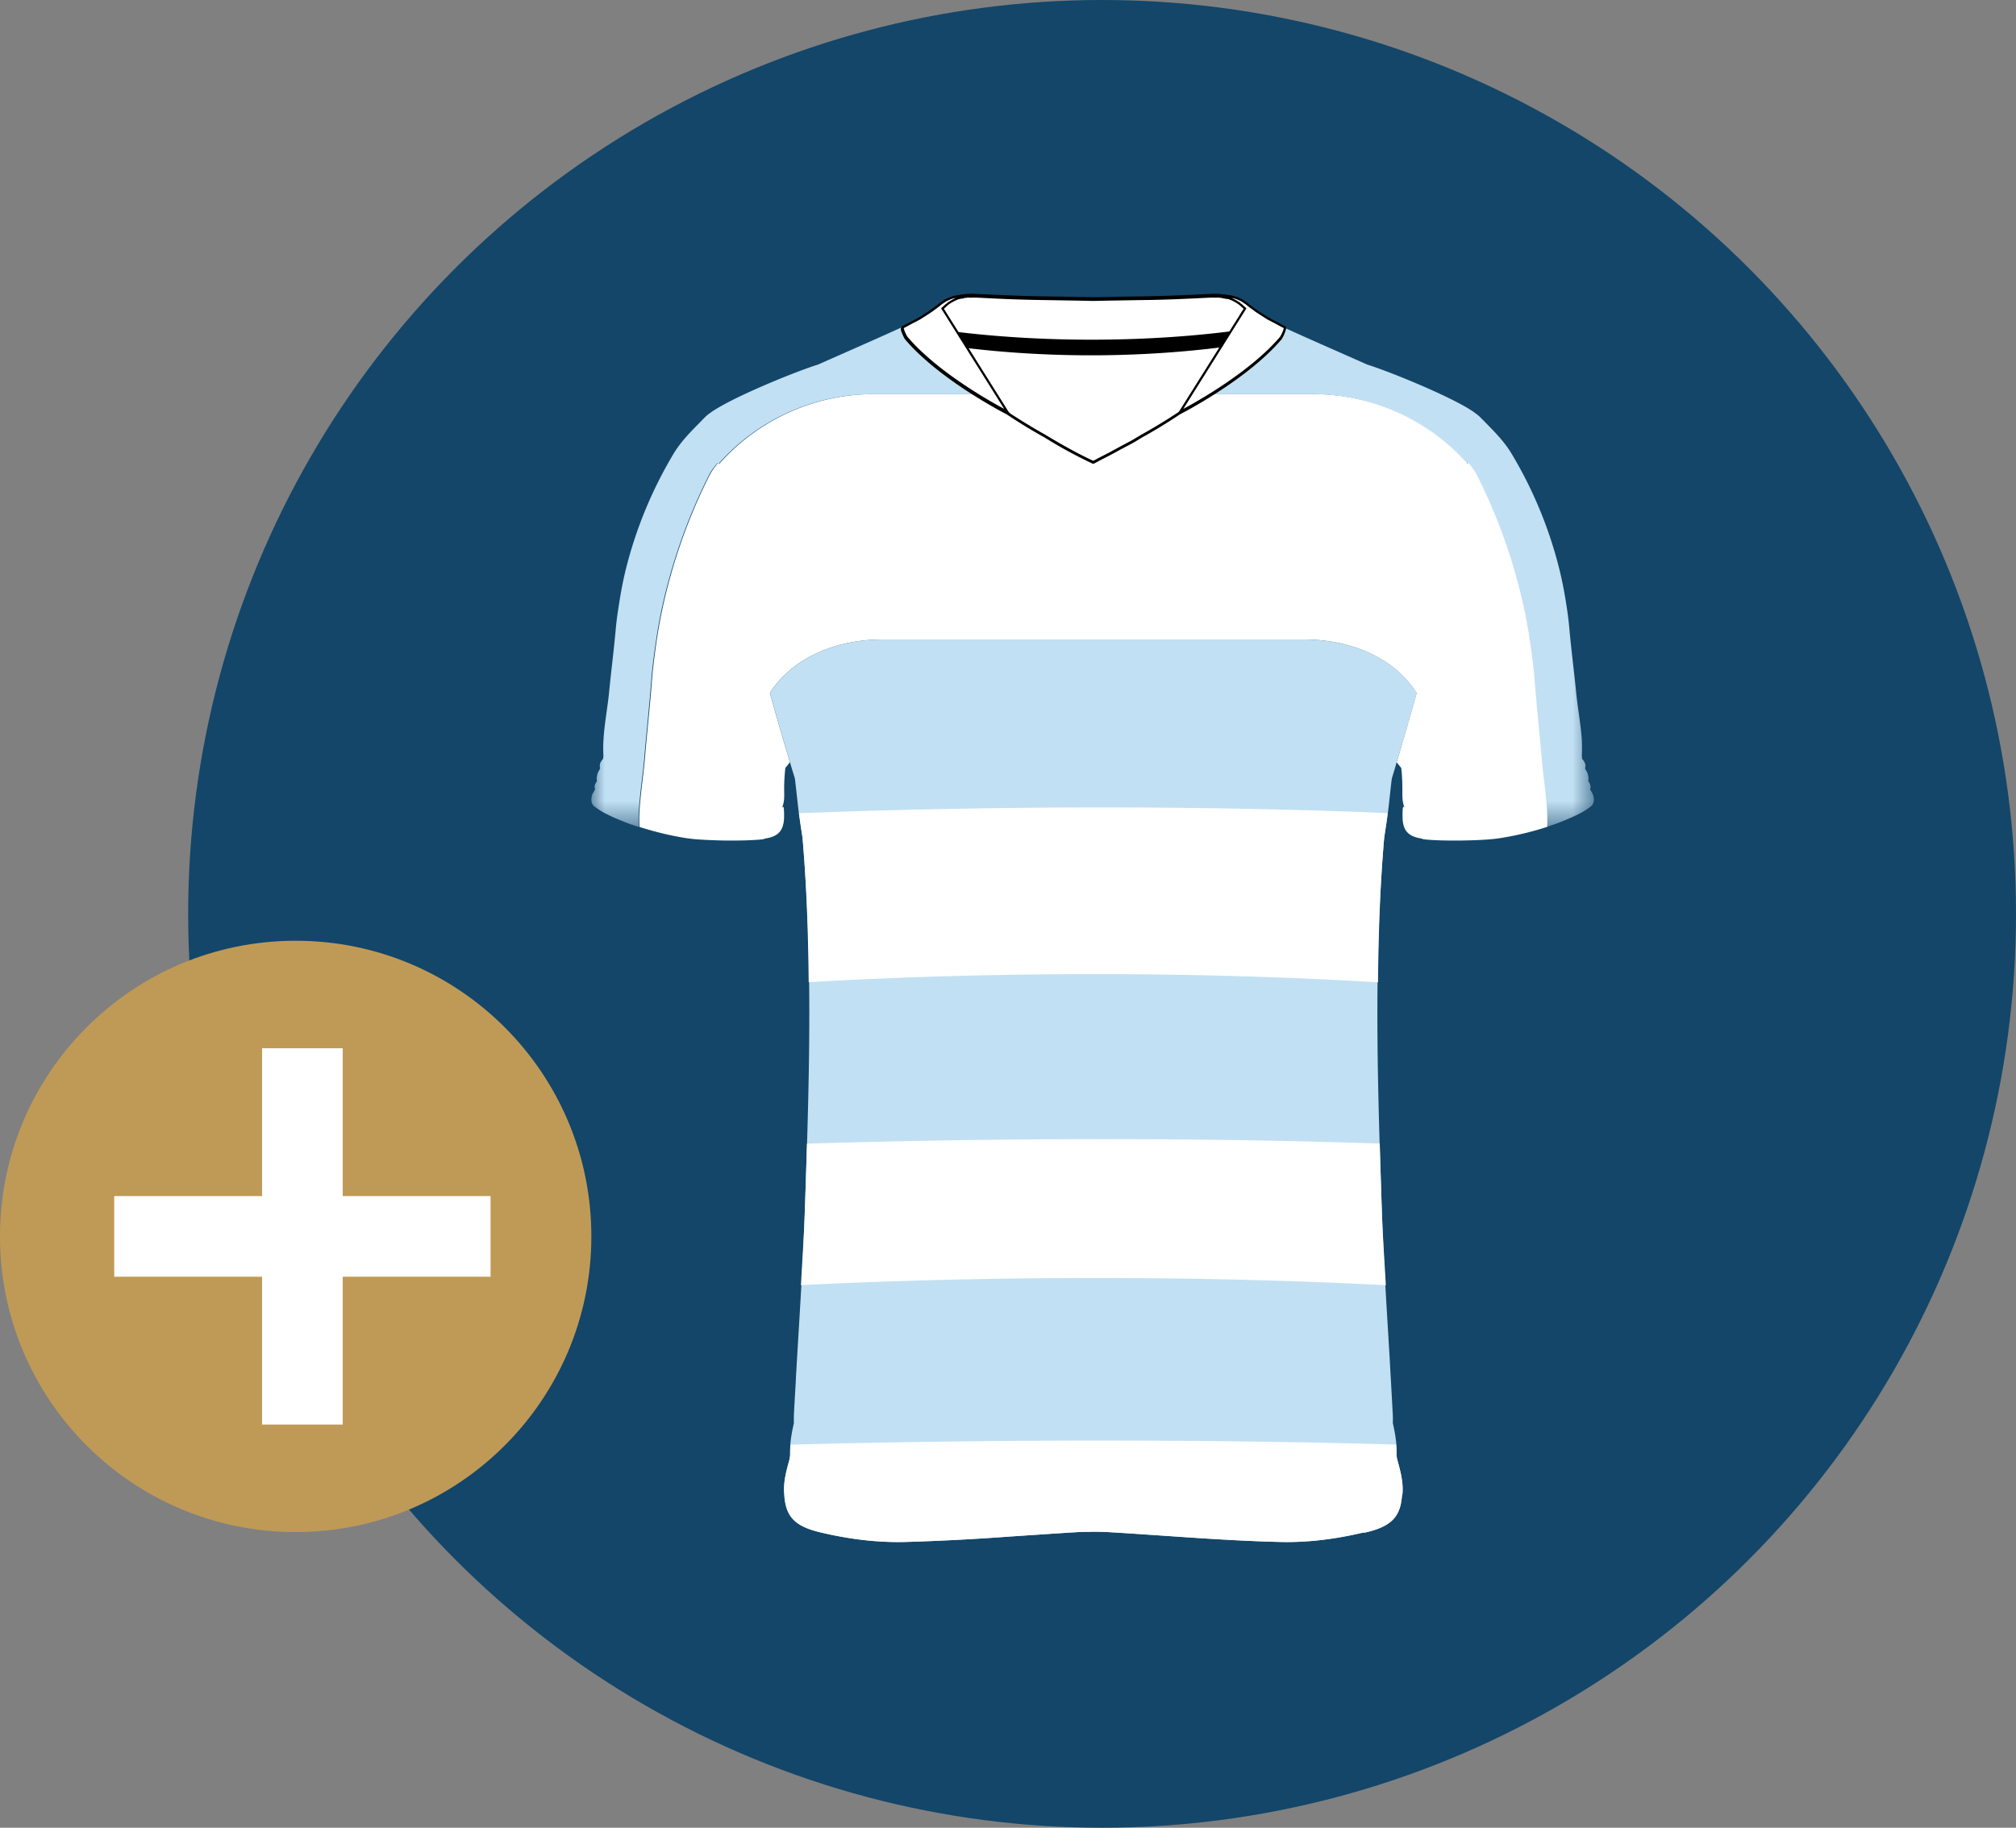 <svg viewBox="0 0 75 68" xmlns="http://www.w3.org/2000/svg" xmlns:xlink="http://www.w3.org/1999/xlink"><rect x="0" y="0" width="75" height="68" fill="#808080" stroke="none"/><defs><path id="a" d="M0 1.857h37.295v19.611H0z"/></defs><g transform="translate(-61)" fill="none" fill-rule="evenodd"><circle cx="102" cy="34" r="34" fill="#134669"/><g transform="translate(83 9.298)"><mask id="b" fill="#fff"><use xlink:href="#a"/></mask><path d="M37.204 20.155a.574.574 0 01-.046-.092.29.29 0 00.016-.08.35.35 0 00-.088-.218.515.515 0 00.004-.172c-.002-.003-.002-.01-.004-.013a.468.468 0 00-.076-.206 2.11 2.11 0 01-.044-.094.254.254 0 00.018-.09c-.002-.089-.052-.173-.126-.254a2.823 2.823 0 01-.01-.121c.01-.198.008-.39-.001-.587-.036-.58-.15-1.156-.207-1.735-.08-.811-.187-1.62-.259-2.434a11.967 11.967 0 00-.104-.821 15.24 15.24 0 00-.247-1.285 15.764 15.764 0 00-1.78-4.346c-.286-.487-.683-.873-1.07-1.27-.04-.038-.078-.078-.116-.117-.027-.028-.065-.057-.105-.092a3.506 3.506 0 00-.129-.092s.048.032 0-.004c-.072-.05-.154-.1-.247-.158-1.007-.59-3.066-1.41-3.718-1.607-1.887-.839-3.838-1.675-4.758-2.195-.256-.146-.594-.21-.921-.215a3.45 3.45 0 00-.323.023c-1.406.185-2.81.277-4.216.283a33.381 33.381 0 01-4.214-.283 3.456 3.456 0 00-.322-.023c-.328.006-.667.07-.925.215-.918.52-2.869 1.356-4.756 2.195-.712.215-3.102 1.173-3.965 1.765v.004a1.385 1.385 0 00-.234.185 4.176 4.176 0 00-.114.117c-.39.396-.786.782-1.073 1.269a15.816 15.816 0 00-1.779 4.346c-.102.425-.18.854-.245 1.285-.043.273-.083.546-.108.82-.072.814-.177 1.624-.256 2.435-.06.58-.171 1.154-.206 1.735a4.646 4.646 0 00-.002.587c-.003.038-.007.08-.013.12-.074.082-.121.164-.121.255-.002.03.003.06.015.09a.874.874 0 01-.046.094.52.52 0 00-.076.206c-.002.004-.002.01-.002.013a.431.431 0 00.004.172c-.055.07-.091.144-.087.219 0 .027.005.052.015.079-.02.042-.032.075-.046.092a.525.525 0 00-.091.277c-.004.1.023.198.097.26l.025.019c.112.09.247.175.39.25.301.16.628.282.809.356.074.028.231.084.44.151-.003-.18-.007-.36.002-.538.034-.688.15-1.37.207-2.052.08-.961.188-1.92.26-2.88.025-.326.063-.649.107-.972.068-.511.146-1.017.249-1.521a20.73 20.73 0 011.797-5.14c.082-.162.198-.31.323-.452v-.004a.81.81 0 01.008.067 7.693 7.693 0 015.778-2.61h16.31a7.676 7.676 0 015.78 2.599.561.561 0 01.007-.056l.002.004c.126.142.24.29.321.452a20.73 20.73 0 011.798 5.14c.102.504.18 1.01.247 1.521.045.323.083.646.108.971.074.962.18 1.92.26 2.881.057.685.175 1.364.207 2.052.01.179.006.358.002.539.207-.068.365-.124.441-.152.18-.073.507-.197.808-.356.144-.075.279-.158.391-.25.008-.006.017-.012.025-.02.074-.06.1-.159.097-.259a.542.542 0 00-.092-.277" fill="#C2E0F3" mask="url(#b)"/></g><path d="M108.758 12.21a7.099 7.099 0 01-1.096-.638c-.105-.075-.21-.148-.306-.233-.034-.027-.069-.046-.105-.069-.03-.021-.059-.044-.093-.062-.034-.019-.074-.034-.11-.051a1.121 1.121 0 00-.093-.037 1.378 1.378 0 00-.127-.035.917.917 0 00-.1-.023 1.608 1.608 0 00-.138-.017l-.032-.006.005.004c-.005-.002-.01-.002-.017-.002l-.013-.002.004.002h-.002c-.023-.01-.038-.017-.06-.025-.01-.002-.018-.002-.027-.002a.207.207 0 00-.035-.004l.006.002-.028-.002c-.006-.002-.012-.003-.018-.007h-.064c-.03 0-.059.002-.09.004a1.972 1.972 0 00-.11-.004c-.013 0-.028-.002-.045 0-.81.034-1.62.08-2.43.09-.654.008-1.308.023-1.961.035-.652-.012-1.305-.027-1.959-.035-.81-.01-1.619-.056-2.428-.09-.017-.002-.033 0-.048 0-.038 0-.074.002-.108.004-.03-.002-.059-.004-.09-.004-.016-.002-.032 0-.045 0h-.019a.079.079 0 01-.019.007l-.028.002.005-.002c-.011 0-.02.002-.034.004l.008-.004-.027.002c-.025.008-.04.018-.06.025-.01.002-.02.002-.03.002h-.003a.37.37 0 00-.029.006 2 2 0 00-.138.017.853.853 0 00-.1.023 1.34 1.34 0 00-.22.072c-.037.017-.075.032-.112.051-.032.018-.06.04-.09.062-.037.023-.073.042-.105.07-.099.084-.202.157-.306.232a5.056 5.056 0 01-.298.2 7.381 7.381 0 01-.798.438c-.01.006-.01.027-.008.048l.01.037a1.633 1.633 0 00.124.279c1.291 1.527 3.757 2.777 3.757 2.777l-.002-.002c.432.286.903.579 1.418.865.121.073.25.152.363.218.868.507 1.4.742 1.406.744h.002c.003 0 .007-.002.01-.006l.012.006.264-.139c.175-.086.418-.213.722-.382.12-.066.257-.137.41-.218.022-.013.043-.023.067-.036l.31-.187a21.32 21.32 0 001.42-.867l-.003.004s2.463-1.25 3.755-2.775c0 0 .002 0 .002-.002l.045-.09c.023-.047.042-.085.054-.12a.968.968 0 00.026-.075c.004-.011.006-.023.008-.032.002-.02.004-.04-.006-.047" fill="#fff"/><path d="M109.492 23.79H93.857c-1.82 0-3.397.715-4.212 1.992.298 1.08.566 1.975.745 2.573.066.243.13.437.182.608.047.385.085.77.131 1.154.042.348.097.692.152 1.04.397 4.618.247 9.248.087 13.873-.062 1.873-.186 3.739-.296 5.61a19.55 19.55 0 00-.019.342c-.006.079-.01.16-.015.24-.006.149-.013.297-.023.447-.019.319-.038.638-.053.957a6.206 6.206 0 00-.002.324c-.084.369-.152.742-.139 1.124a.935.935 0 01-.032.252c-.11.397-.217.793-.192 1.212 0 .008.004.013.004.021.036.842.365 1.22 1.337 1.45 1.013.242 2.083.385 3.122.36h.034a87.457 87.457 0 003.95-.206c.821-.054 1.644-.112 2.463-.16.144-.007.29-.01.433-.011.05 0 .1-.004.15-.004.194 0 .39.004.583.015 2.138.125 4.273.318 6.411.366 1.009.023 2.044-.112 3.029-.345.047-.005.093-.003.138-.015.931-.221 1.27-.577 1.33-1.346a.418.418 0 00.023-.125c.027-.42-.082-.816-.19-1.212a.805.805 0 01-.032-.252c.011-.382-.055-.755-.139-1.125.002-.1.004-.205-.002-.323l-.053-.957c-.008-.15-.015-.298-.025-.446-.005-.081-.01-.162-.013-.24-.008-.116-.013-.23-.019-.343-.11-1.871-.234-3.737-.298-5.61-.158-4.625-.31-9.256.089-13.873.053-.348.11-.692.152-1.04.047-.385.082-.77.131-1.154.051-.171.114-.365.18-.608a99.17 99.17 0 00.747-2.573c-.815-1.277-2.394-1.992-4.214-1.992" fill="#C2E0F3"/><path d="M90.415 53.748c-.008.11-.023.215-.02.327a.935.935 0 01-.032.252c-.11.396-.216.792-.192 1.211 0 .008.002.012.004.02.036.844.365 1.22 1.338 1.451 1.012.243 2.082.385 3.121.36h.035a87.457 87.457 0 003.95-.206c.82-.054 1.643-.111 2.462-.161a8.14 8.14 0 01.433-.01c.05 0 .101-.004.15-.004.194 0 .388.004.584.014 2.137.127 4.273.317 6.41.367 1.01.023 2.045-.111 3.029-.344.047-.006.093-.004.139-.016.93-.22 1.27-.576 1.33-1.346a.418.418 0 00.022-.125c.027-.419-.081-.815-.19-1.211a.805.805 0 01-.032-.252c.004-.112-.011-.22-.019-.33-9.515-.272-18.326-.11-22.523.003m.607-11.198c-.025.829-.05 1.654-.078 2.48-.032.928-.095 1.855-.146 2.782 4.195-.21 12.413-.475 21.759.002-.051-.927-.118-1.854-.148-2.783-.029-.829-.052-1.656-.078-2.485-8.848-.296-17.005-.13-21.308.004m-.298-12.294c.04.3.084.6.131.902.154 1.79.211 3.586.23 5.383 4.237-.247 12.173-.531 21.18.005.02-1.798.075-3.596.231-5.388.046-.302.093-.606.131-.908-9.177-.38-17.645-.161-21.903.006" fill="#fff"/><path d="M118.558 30.228c-.034-.688-.15-1.367-.207-2.052-.08-.961-.186-1.92-.26-2.88a15.171 15.171 0 00-.109-.972 20.293 20.293 0 00-.249-1.521 20.624 20.624 0 00-1.795-5.14 2.264 2.264 0 00-.321-.454l-.004-.002c-.004.015-.006.034-.01.054a7.678 7.678 0 00-5.776-2.598h-16.31a7.682 7.682 0 00-5.774 2.61l-.011-.066s-.002 0-.002.002a2.354 2.354 0 00-.323.454 20.7 20.7 0 00-1.795 5.14c-.105.502-.183 1.01-.25 1.521-.043.323-.081.646-.106.971-.072.962-.18 1.92-.26 2.881-.057.683-.173 1.364-.207 2.052-.01.179-.006.358-.002.537.435.14 1.108.325 1.805.426h.008c.098.016.216.027.338.037h.004a17.552 17.552 0 00.961.042l.09.002h.425l.205-.004h.053c.088-.004.173-.005.251-.01.308-.013.519-.032.528-.059.314-.048.506-.15.61-.335.07-.123.105-.284.105-.494v-.057c-.002-.322-.027-.356-.095-.231a.841.841 0 00.076-.216c.017-.08.024-.173.024-.278-.002-.004 0-.008 0-.014v-.044a6.99 6.99 0 01.042-.96l.14-.173.012-.015a.05.05 0 01.01-.012c.003-.004.005-.007.01-.011-.039-.125-.08-.266-.126-.416-.006-.015-.008-.03-.014-.048l-.133-.444-.038-.135-.138-.477a13.87 13.87 0 00-.05-.169c-.038-.142-.081-.288-.123-.438a24.49 24.49 0 01-.074-.266l-.052-.184c.817-1.277 2.394-1.993 4.215-1.993h15.635c1.82 0 3.399.716 4.212 1.993-.019.079-.011.048-.05.184-.026.09-.049.18-.074.266-.043.15-.083.296-.125.438a3.572 3.572 0 01-.05.17c-.045.167-.092.324-.136.476l-.04.135-.131.444a.629.629 0 00-.013.048c-.044.15-.088.29-.126.416l.012.011c.001.006.005.008.005.012l.014.015.14.175c.04.316.044.637.042.958l.002.044v.014c0 .105.007.198.025.278.015.081.04.154.074.216-.069-.125-.093-.09-.095.23l.002.045v.013c-.002.21.032.371.102.494.105.185.298.287.612.335.008.027.217.046.526.06l.251.01h.051c.069.001.137.003.207.003h.425l.09-.002c.331-.004.663-.019.95-.04h.012c0-.002.002-.002.002-.002.123-.01.24-.021.34-.037h.007a11.684 11.684 0 001.805-.427 7.078 7.078 0 00-.002-.536" fill="#fff"/><path d="M101.664 17.1l.006.003.01-.002h.001l.236-.125c.148-.075.393-.2.72-.383l.477-.254c.097-.057.203-.12.308-.184.486-.272.96-.562 1.415-.866l.281-.188-.038.061c.646-.352 2.46-1.41 3.496-2.628l.033-.068c.026-.056.045-.094.058-.129.008-.023.018-.048.023-.067l.002-.013a6.347 6.347 0 01-.59-.316c-.062-.034-.12-.07-.18-.107a6.452 6.452 0 01-.301-.206l-.048-.033a5.036 5.036 0 01-.262-.202.384.384 0 00-.063-.042l-.063-.042a.388.388 0 00-.058-.039.821.821 0 00-.08-.038l-.027-.012a4.452 4.452 0 00-.09-.035c-.037-.013-.077-.023-.117-.034a1.725 1.725 0 00-.097-.02h-.007l-.206-.03c-.003 0-.015-.006-.026-.01l-.063-.011v.002l-.046-.006c-.019-.004-.028-.004-.036-.004l-.142.002-.078-.002h-.046c-.19.008-.382.017-.572.027-.61.029-1.24.056-1.86.063-.475.006-.95.016-1.425.023l-.534.012-.537-.012c-.475-.007-.95-.017-1.423-.023a53.47 53.47 0 01-1.86-.063c-.19-.01-.382-.02-.574-.027h-.046c-.027 0-.051 0-.078.002l-.026.002-.094-.004h-.045l-.03.008-.075.004-.013.005c-.01.004-.02.01-.032.014l-.017.004-.06.005c-.047.006-.089.014-.132.02a1.238 1.238 0 00-.097.019c-.042.011-.082.021-.122.034a2.104 2.104 0 01-.087.035l-.023.01c-.028.013-.057.025-.082.04a.405.405 0 00-.06.039l-.027.019a.357.357 0 00-.038.025c-.019.013-.04.023-.06.04a5.071 5.071 0 01-.265.202l-.044.033c-.1.07-.2.14-.304.206-.057.034-.117.073-.178.107-.198.12-.397.225-.591.316l.002.019c.004.011.01.025.013.038.03.075.065.146.106.223 1.05 1.239 2.913 2.312 3.527 2.645l-.025-.045.232.154c.464.31.925.59 1.414.864l.098.057c.092.056.18.112.264.16.766.446 1.264.68 1.374.73l.004-.001zm-.02.157l-.02-.02a16.223 16.223 0 01-1.672-.905l-.097-.06c-.484-.267-.944-.55-1.406-.858l-.006-.002c-.024-.013-2.492-1.273-3.777-2.792l-.01-.015a1.882 1.882 0 01-.108-.231c-.01-.029-.019-.046-.022-.06-.004-.017-.008-.032-.01-.046-.004-.033-.007-.096.046-.12a7.366 7.366 0 00.79-.434c.099-.063.2-.127.297-.198l.043-.032c.086-.064.175-.127.257-.197a.615.615 0 01.076-.053l.057-.037c.024-.02.05-.035.074-.05.03-.015.063-.03.095-.044l.023-.01.097-.04c.043-.014.089-.023.133-.035a.969.969 0 01.104-.023 3.52 3.52 0 01.143-.021l.07-.012.038-.015.017-.004.12-.01h.045l.167-.01-.009.007.055-.004-.015.008h.047c.192.007.382.017.574.026.608.027 1.237.056 1.856.064.475.006.949.015 1.424.025l.535.008.532-.008c.475-.01.95-.02 1.425-.025.618-.008 1.247-.037 1.857-.064.188-.01.382-.019.572-.026h.049l-.017-.008.182.01.029-.002h.028l.109.01.001.01.002-.005-.002.011.02.002.003-.017.03.006c.014.004.025.01.035.013l.055.008.156.023a1.3 1.3 0 01.104.023l.13.035.098.04.025.012a.502.502 0 01.167.092l.057.037a.815.815 0 01.078.053c.082.07.167.133.253.197l.047.034c.097.07.196.133.297.196a7.703 7.703 0 00.788.435h.002c.05.023.046.084.044.113l-.006.037c-.008.03-.019.06-.03.09a1.992 1.992 0 01-.106.22l-.012.015c-1.283 1.515-3.747 2.775-3.774 2.788l-.007.004c-.452.302-.925.593-1.406.858-.105.063-.21.129-.31.186l-.07.04-.409.216c-.328.183-.575.31-.724.383l-.286.154-.018-.008-.03.012z" fill="#000"/><path d="M94.825 12.087c-.078.04-.154.086-.234.123-.01.005-.01.027-.007.05a.49.49 0 00.029.09 1.882 1.882 0 00.104.225h.002c.01.013.024.025.034.036 2.048.381 4.36.608 6.836.608 2.56 0 4.944-.242 7.043-.646l.044-.09a.871.871 0 00.053-.12.749.749 0 00.027-.075.109.109 0 00.007-.03c.002-.021.004-.043-.005-.048-.093-.043-.18-.095-.27-.14-1.984.353-4.328.568-6.882.568-2.508 0-4.82-.207-6.781-.551" fill="#000"/><path d="M94.611 12.31a1.804 1.804 0 00.106.227h.002c1.289 1.525 3.755 2.775 3.755 2.775l-.002-.002c.433.287.902.577 1.417.865.124.075.251.152.365.218.868.507 1.398.742 1.404.746l.002-.002v.002l.013-.006a.03.03 0 01.012.006c.019-.012.076-.042.262-.14.175-.087.418-.214.722-.383l.41-.218c.023-.011.042-.025.067-.038.099-.058.205-.121.31-.185.518-.288.988-.578 1.419-.865l-.002.002s2.462-1.248 3.754-2.773c0-.002.002-.002.002-.002a.83.83 0 00.046-.092 1.51 1.51 0 00.055-.12c.011-.028.019-.055.025-.075l.007-.032c.002-.021.004-.04-.005-.045a7.4 7.4 0 01-.622-.33 6.38 6.38 0 01-.176-.108c-.101-.065-.202-.13-.299-.2a5.146 5.146 0 01-.306-.233c-.034-.029-.068-.048-.104-.07-.029-.02-.06-.045-.091-.062-.036-.022-.076-.035-.112-.052-.033-.014-.061-.027-.094-.039a2.392 2.392 0 00-.125-.032c-.034-.008-.066-.016-.1-.022-.044-.01-.092-.015-.137-.02l-.035-.007.006.004c-.006 0-.011 0-.017-.002-.004 0-.008 0-.013-.002l.003.002-.062-.005c.123.044.235.086.334.136h.002c.105.05.196.102.274.16.013.007.02.017.034.027.045.036.085.073.123.113.014.014.033.025.044.039a.832.832 0 01.106.173c.004.01.012.017.016.029.013.032.017.067.022.103.114.187-.51 1.173-1.755 2.262a13.528 13.528 0 01-3.984 2.404v-.02a.175.175 0 00-.016.01.175.175 0 00-.015-.01v.02a13.512 13.512 0 01-3.984-2.402c-1.245-1.089-1.87-2.077-1.758-2.264.006-.036.01-.07.023-.104.004-.011.013-.019.017-.028a.72.72 0 01.107-.174c.011-.013.028-.025.041-.038a.5.5 0 01.048-.042c.025-.023.047-.048.078-.071l.01-.01c.005-.004.013-.012.022-.017a1.72 1.72 0 01.274-.16h.004a2.92 2.92 0 01.34-.138.933.933 0 00-.09.007v-.002l-.002.002c-.011 0-.02.002-.03.004a1.458 1.458 0 00-.137.021 1.38 1.38 0 00-.102.021c-.044.01-.084.022-.126.033a1.3 1.3 0 00-.091.039c-.04.017-.076.03-.114.051-.032.018-.06.043-.091.062-.034.023-.072.042-.103.071a4.974 4.974 0 01-.308.233c-.095.07-.197.134-.298.2-.059.036-.116.073-.177.108a7.19 7.19 0 01-.62.33c-.01.004-.01.023-.008.046.001.012.005.024.009.039l.019.052" fill="#fff"/><path d="M98.473 15.319l-.798-1.27-1.613-2.569c.011-.015.03-.027.044-.04l.045-.04c.027-.026.05-.049.078-.072l.011-.008a.081.081 0 01.023-.02 1.97 1.97 0 01.272-.158l.004-.002c.104-.048.222-.096.351-.139V11c.002 0 .004 0 .006-.002.004 0 .008-.002.011-.003a1.13 1.13 0 00-.117.01V11c-.001.002-.003.002-.005.002-.008 0-.015.002-.025.004h-.004a1.726 1.726 0 00-.138.021 1.379 1.379 0 00-.226.054c-.03.013-.061.025-.094.037-.024.011-.05.025-.076.036l-.034.017c-.01.004-.015.01-.025.016a.712.712 0 00-.068.046l-.08.052-.024.017c-.097.083-.202.158-.304.233a6.314 6.314 0 01-.3.202c-.058.034-.117.073-.175.106-.1.06-.2.105-.299.16-.108.057-.213.118-.323.17-.011.004-.011.027-.007.052.002.01.003.025.01.04a1.754 1.754 0 00.124.28c1.29 1.526 3.757 2.776 3.757 2.776l-.002-.003z" fill="#fff"/><path d="M94.622 12.205c0 .004 0 .01.002.015 0 .01.004.02.008.033l.015.044.003.01c.023.061.057.135.103.215 1.094 1.297 3.072 2.406 3.604 2.69l-2.344-3.736.019-.025a.073.073 0 01.028-.025c.006-.006.012-.01.015-.015.016-.014.029-.025.042-.039.017-.015.027-.02.036-.032a1.05 1.05 0 01.052-.045l.036.025-.027-.034a1.693 1.693 0 01.304-.18l.01-.009h.003l.044-.019-.047.012a2.25 2.25 0 00-.122.032.548.548 0 00-.078.031l-.011.006c-.027.011-.05.023-.076.033l-.015.007a.057.057 0 00-.02.008l-.009.008-.008.005a.692.692 0 00-.055.039l-.049.03-.046.033a.04.04 0 00-.011.008l-.01.006c-.087.075-.182.142-.273.208l-.032.026c-.097.07-.194.131-.304.202l-.175.11-.196.104a1.33 1.33 0 00-.106.054c-.033.019-.067.034-.1.054-.066.036-.132.073-.2.107l-.01.004zm3.99 3.233l-.156-.08c-.025-.01-2.489-1.27-3.77-2.784l-.007-.015a1.927 1.927 0 01-.106-.223l-.004-.012a.654.654 0 01-.027-.092.145.145 0 01.006-.073v-.012l.025-.011c.076-.035.148-.075.22-.116.034-.019.067-.034.1-.053a4.516 4.516 0 00.298-.158c.058-.035.117-.07.174-.108.108-.067.203-.13.298-.198l.036-.027c.09-.063.18-.13.266-.204l.02-.013c.024-.017.041-.027.056-.039l.048-.03.055-.039.025-.017.024-.012.012-.005c.026-.01.053-.024.08-.035l.01-.006c.03-.011.056-.023.085-.033a1.44 1.44 0 01.129-.034c.034-.01.07-.017.102-.023.048-.008.093-.016.14-.021l.04-.006v.002l.02-.002c.03-.004.063-.006.093-.008l.207-.008-.215.099a2.859 2.859 0 00-.34.136l-.01.004a1.6 1.6 0 00-.261.152.045.045 0 00-.014.013c-.007.008-.011.01-.017.014a.437.437 0 00-.044.04c-.011.01-.02.021-.032.03-.019.014-.032.028-.045.04l-.018.017 2.39 3.807.107.143z" fill="#000"/><path d="M104.908 15.319l.796-1.27 1.615-2.569c-.011-.015-.03-.027-.044-.04a.459.459 0 01-.045-.04c-.029-.026-.052-.049-.08-.072l-.01-.008c-.007-.007-.013-.015-.022-.02a1.917 1.917 0 00-.274-.158c0-.002 0-.002-.002-.002a3.296 3.296 0 00-.351-.139V11c-.002 0-.004 0-.006-.002-.004 0-.008-.002-.011-.003.04.001.077.005.115.01V11a.006.006 0 00.004.002c.01 0 .017.002.025.004h.004c.047.006.093.012.138.021a1.34 1.34 0 01.226.054l.094.037c.024.011.051.025.078.036l.034.017.023.016c.024.013.045.029.07.046.026.017.051.035.08.052l.022.017c.097.083.202.158.306.233.1.071.198.136.299.202.059.034.117.073.176.106.097.06.198.105.299.16.108.057.21.118.323.17.011.004.01.027.007.052-.002.01-.005.025-.01.04-.003.016-.013.037-.018.054-.021.06-.055.133-.105.224l-.002.003c-1.292 1.525-3.756 2.775-3.756 2.775l.002-.003z" fill="#fff"/><path d="M108.749 12.201a6.82 6.82 0 01-.203-.107c-.03-.02-.065-.035-.1-.054a1.381 1.381 0 00-.105-.054l-.194-.104a13.999 13.999 0 01-.175-.11c-.11-.07-.21-.132-.304-.202l-.032-.026a3.983 3.983 0 01-.276-.208l-.007-.006-.012-.008a.7.7 0 00-.047-.032l-.048-.031c-.017-.014-.036-.025-.055-.039l-.008-.005a.028.028 0 00-.011-.008.065.065 0 00-.017-.008l-.015-.007c-.027-.01-.05-.022-.076-.033l-.012-.006c-.026-.011-.053-.023-.078-.03a2.846 2.846 0 00-.121-.033l-.048-.012c.016.006.029.014.044.02h.002l.011.007a1.777 1.777 0 01.304.18l-.026.035.036-.025a.543.543 0 01.05.045c.009.011.02.017.035.032.014.014.029.025.042.039l.017.015c.01.006.021.016.029.025l.019.025-2.345 3.737c.532-.285 2.508-1.394 3.604-2.69a1.78 1.78 0 00.103-.216l.004-.01.015-.044.008-.033.002-.015-.01-.004zm-3.876 3.094l2.392-3.807-.019-.018c-.011-.011-.025-.025-.044-.038-.013-.01-.02-.021-.032-.03-.015-.014-.028-.03-.044-.041-.005-.004-.01-.006-.017-.014a1.657 1.657 0 00-.275-.165l-.012-.004a2.737 2.737 0 00-.34-.136l-.213-.099.208.008c.03.002.062.004.093.008l.019.002v-.002l.04.006c.045.005.09.013.138.02.034.007.07.014.105.024.042.01.085.021.129.034l.084.033.011.006c.025.011.053.025.08.035l.011.005a.307.307 0 00.025.012c.006.004.011.01.025.017l.055.039.047.03c.015.012.032.022.057.039l.02.013c.085.073.176.14.265.204l.036.027c.093.067.188.13.297.198.057.039.118.073.175.108.06.036.125.07.188.102.036.017.074.036.108.056s.066.034.103.053c.07.04.144.081.218.116l.025.011v.012c.013.023.01.056.007.073a.271.271 0 01-.011.046.279.279 0 01-.017.046l-.004.012c-.025.065-.06.142-.106.223l-.008.015c-1.28 1.514-3.743 2.773-3.768 2.785l-.155.079.104-.143z" fill="#000"/><g transform="translate(61 35)"><circle cx="11" cy="11" r="11" fill="#BF9A56"/><path d="M4.25 11h14m-7-7v14" stroke="#fff" stroke-width="3"/></g></g></svg>
